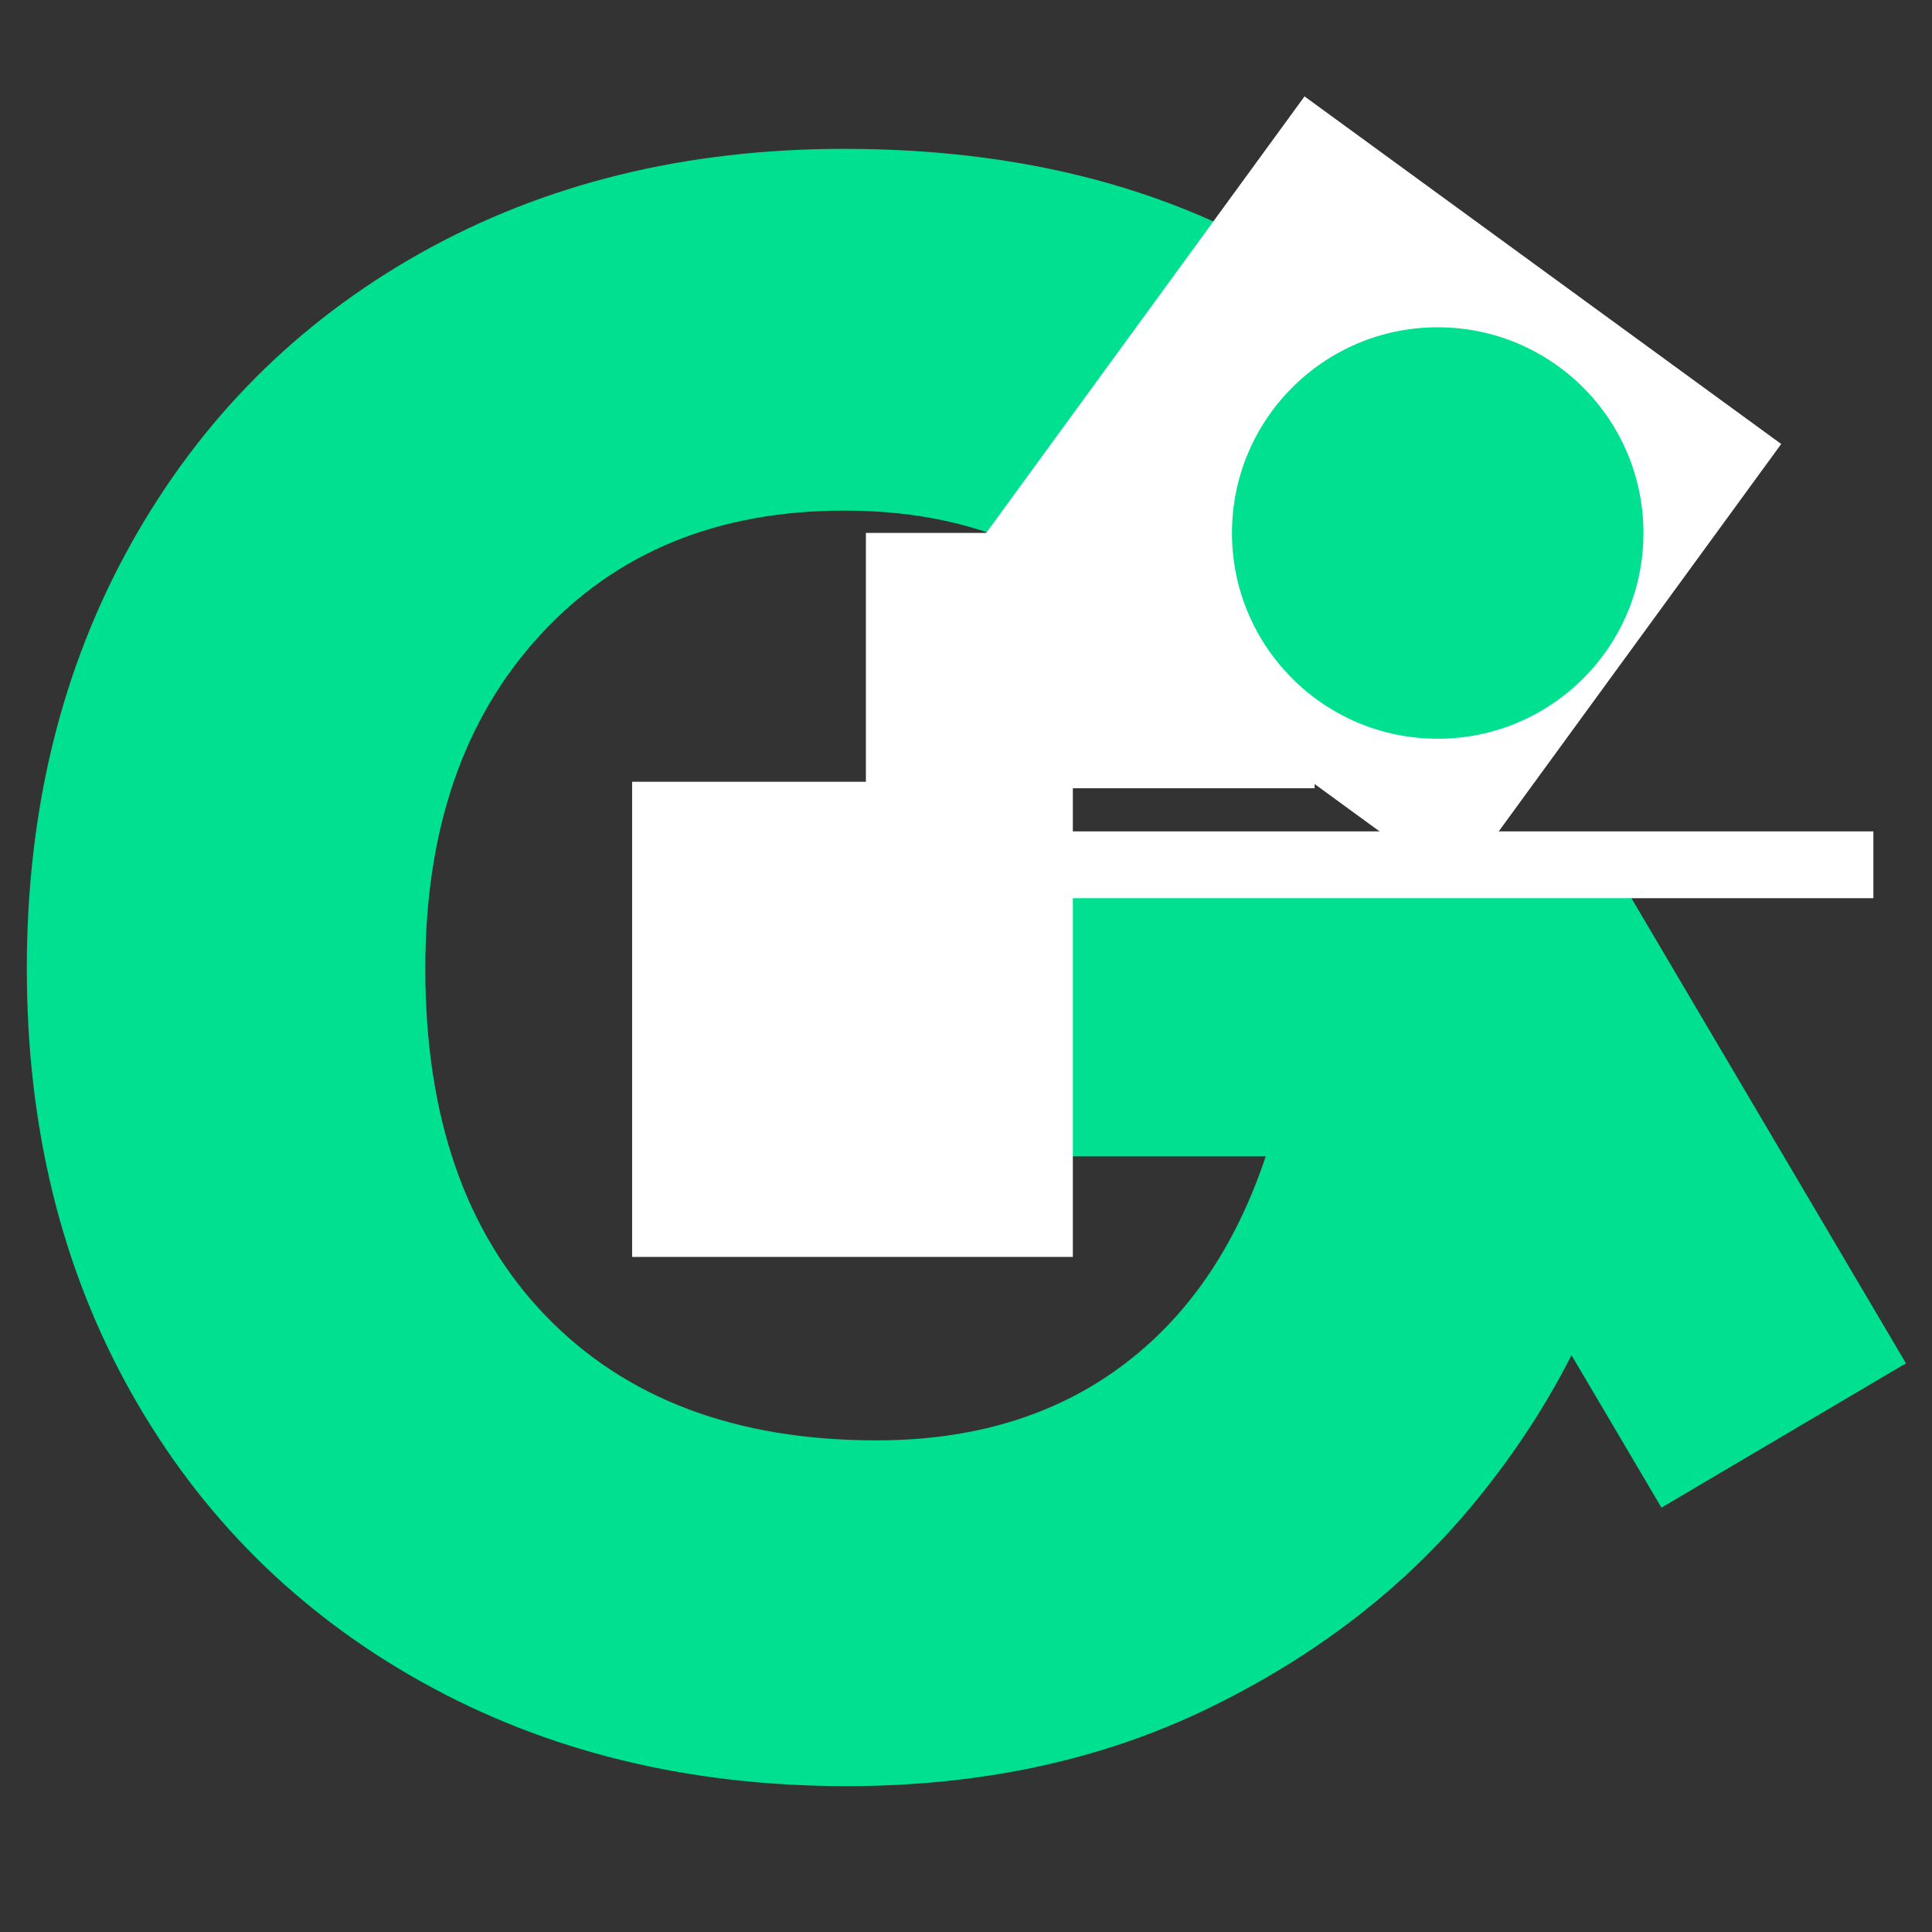 <svg xmlns="http://www.w3.org/2000/svg" xmlns:xlink="http://www.w3.org/1999/xlink" width="500" zoomAndPan="magnify" viewBox="0 0 375 375" height="500" preserveAspectRatio="xMidYMid meet" version="1.0"><rect x="0" y="0" width="375" height="375" fill="#333333" stroke="none"/><defs><g/><clipPath id="e0f46841c8"><path d="M 268 172 L 370 172 L 370 293 L 268 293 Z M 268 172 " clip-rule="nonzero"/></clipPath><clipPath id="f5ac514c51"><path d="M 322.488 292.629 L 268.043 200.383 L 315.5 172.371 L 369.945 264.617 Z M 322.488 292.629 " clip-rule="nonzero"/></clipPath><clipPath id="f980691263"><path d="M 122.695 151.738 L 208.238 151.738 L 208.238 244 L 122.695 244 Z M 122.695 151.738 " clip-rule="nonzero"/></clipPath><clipPath id="fdb171273c"><path d="M 190 18 L 346 18 L 346 173 L 190 173 Z M 190 18 " clip-rule="nonzero"/></clipPath><clipPath id="70a018ec14"><path d="M 190.348 104.914 L 253.207 18.711 L 345.73 86.18 L 282.871 172.383 Z M 190.348 104.914 " clip-rule="nonzero"/></clipPath><clipPath id="8363e4fc17"><path d="M 168.07 103.445 L 255.258 103.445 L 255.258 152.996 L 168.07 152.996 Z M 168.07 103.445 " clip-rule="nonzero"/></clipPath><clipPath id="7a27cb7a52"><path d="M 199.375 161.375 L 363.621 161.375 L 363.621 174.336 L 199.375 174.336 Z M 199.375 161.375 " clip-rule="nonzero"/></clipPath><clipPath id="9c43d8909c"><path d="M 239.125 63.523 L 318.992 63.523 L 318.992 143.387 L 239.125 143.387 Z M 239.125 63.523 " clip-rule="nonzero"/></clipPath><clipPath id="0030ea6753"><path d="M 279.059 63.523 C 257.004 63.523 239.125 81.402 239.125 103.457 C 239.125 125.512 257.004 143.387 279.059 143.387 C 301.113 143.387 318.992 125.512 318.992 103.457 C 318.992 81.402 301.113 63.523 279.059 63.523 Z M 279.059 63.523 " clip-rule="nonzero"/></clipPath></defs><g clip-path="url(#e0f46841c8)"><g clip-path="url(#f5ac514c51)"><path fill="#00e091" d="M 322.488 292.629 L 268 200.309 L 315.457 172.297 L 369.945 264.617 Z M 322.488 292.629 " fill-opacity="1" fill-rule="nonzero"/></g></g><g fill="#00e091" fill-opacity="1"><g transform="translate(-9.466, 344.467)"><g><path d="M 234.688 -213.359 C 229.062 -223.723 220.988 -231.645 210.469 -237.125 C 199.945 -242.613 187.57 -245.359 173.344 -245.359 C 148.75 -245.359 129.047 -237.281 114.234 -221.125 C 99.422 -204.977 92.016 -183.422 92.016 -156.453 C 92.016 -127.711 99.789 -105.266 115.344 -89.109 C 130.895 -72.961 152.305 -64.891 179.578 -64.891 C 198.242 -64.891 214.02 -69.629 226.906 -79.109 C 239.801 -88.598 249.211 -102.234 255.141 -120.016 L 158.688 -120.016 L 158.688 -176.016 L 324.031 -176.016 L 324.031 -105.344 C 318.395 -86.375 308.836 -68.738 295.359 -52.438 C 281.879 -36.145 264.766 -22.961 244.016 -12.891 C 223.273 -2.816 199.867 2.219 173.797 2.219 C 142.973 2.219 115.484 -4.52 91.328 -18 C 67.18 -31.477 48.367 -50.219 34.891 -74.219 C 21.41 -98.227 14.672 -125.641 14.672 -156.453 C 14.672 -187.273 21.41 -214.758 34.891 -238.906 C 48.367 -263.062 67.109 -281.879 91.109 -295.359 C 115.117 -308.836 142.531 -315.578 173.344 -315.578 C 210.688 -315.578 242.172 -306.539 267.797 -288.469 C 293.43 -270.395 310.398 -245.359 318.703 -213.359 Z M 234.688 -213.359 "/></g></g></g><g clip-path="url(#f980691263)"><path fill="#ffffff" d="M 122.695 151.738 L 208.238 151.738 L 208.238 243.969 L 122.695 243.969 Z M 122.695 151.738 " fill-opacity="1" fill-rule="nonzero"/></g><g clip-path="url(#fdb171273c)"><g clip-path="url(#70a018ec14)"><path fill="#ffffff" d="M 190.348 104.914 L 253.207 18.711 L 345.809 86.234 L 282.949 172.441 Z M 190.348 104.914 " fill-opacity="1" fill-rule="nonzero"/></g></g><g clip-path="url(#8363e4fc17)"><path fill="#ffffff" d="M 168.07 152.996 L 168.07 103.445 L 255.168 103.445 L 255.168 152.996 Z M 168.07 152.996 " fill-opacity="1" fill-rule="nonzero"/></g><g clip-path="url(#7a27cb7a52)"><path fill="#ffffff" d="M 199.375 174.336 L 199.375 161.375 L 363.633 161.375 L 363.633 174.336 Z M 199.375 174.336 " fill-opacity="1" fill-rule="nonzero"/></g><g clip-path="url(#9c43d8909c)"><g clip-path="url(#0030ea6753)"><path fill="#00e091" d="M 239.125 63.523 L 318.992 63.523 L 318.992 143.387 L 239.125 143.387 Z M 239.125 63.523 " fill-opacity="1" fill-rule="nonzero"/></g></g></svg>
